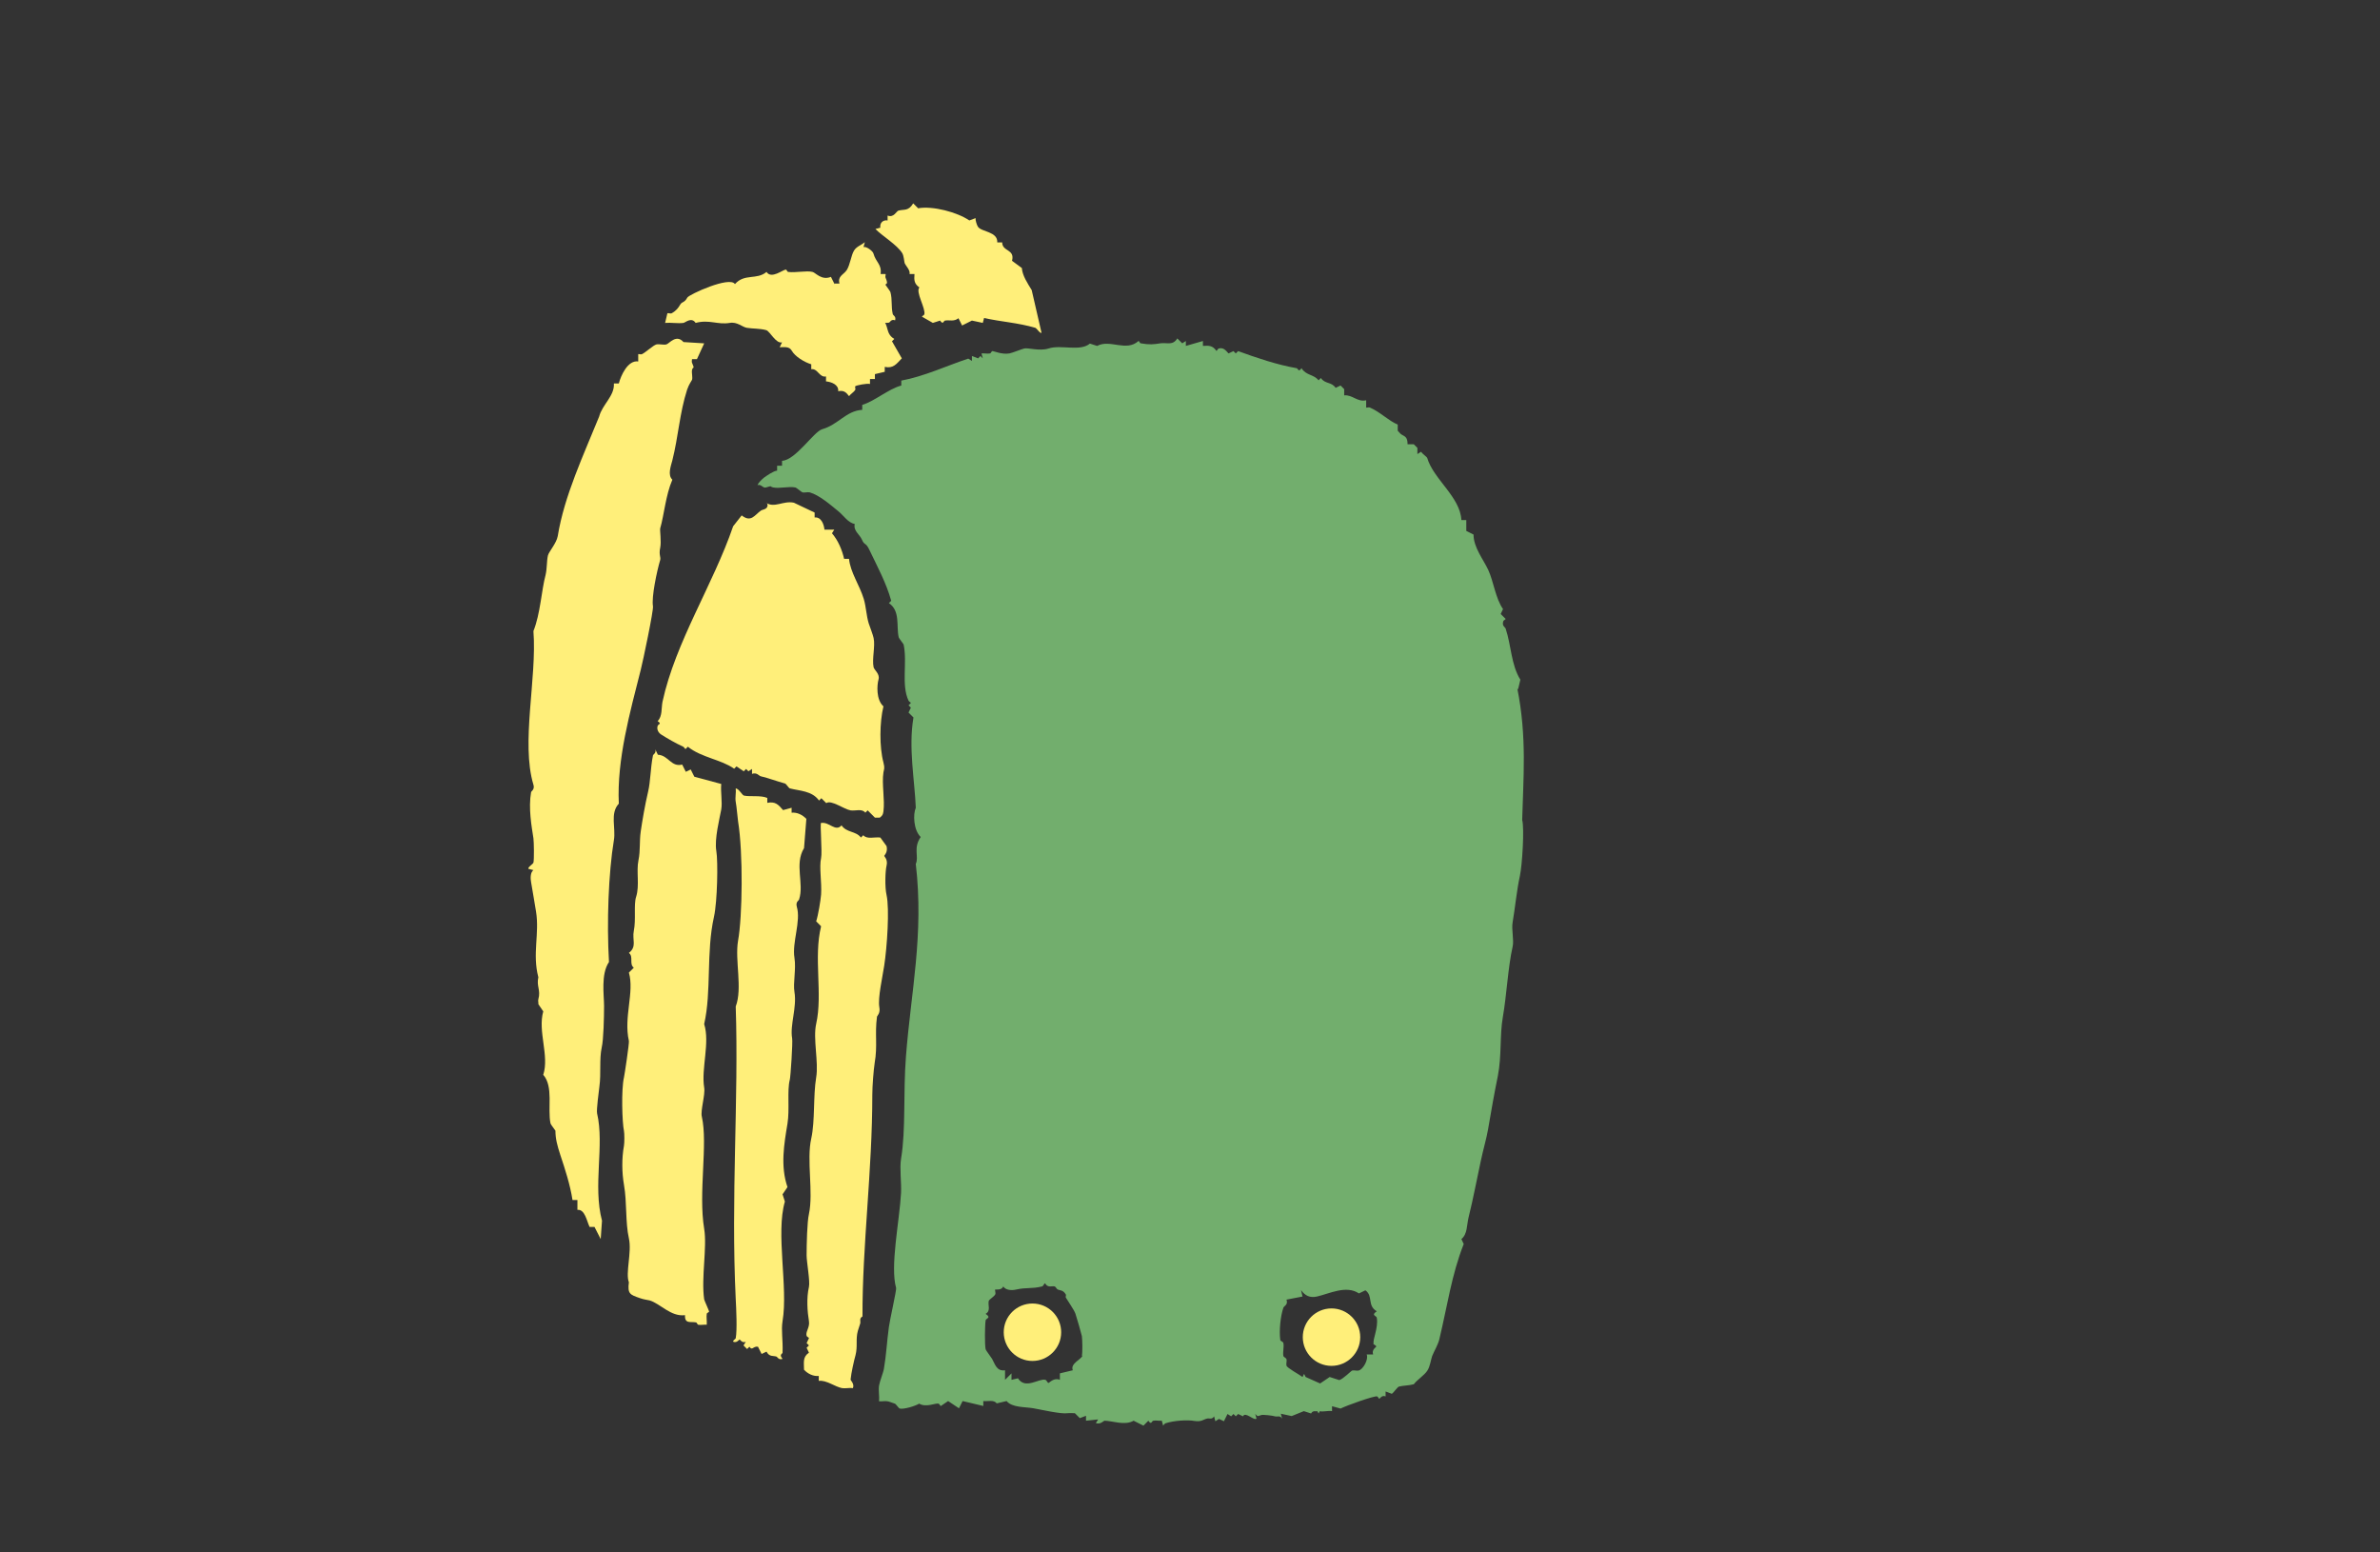 <?xml version="1.0" encoding="UTF-8"?><svg id="_レイヤー_3" xmlns="http://www.w3.org/2000/svg" viewBox="0 0 92 60"><rect x="0" y="0" width="92" height="60" fill="#333333" stroke="none"/><defs><style>.cls-1{fill:#72ae6d;}.cls-1,.cls-2{stroke-width:0px;}.cls-2{fill:#ffef7a;}</style></defs><path class="cls-2" d="M23.73,14.83c.03.47-.45.81-.57,1.27-.6,1.48-1.35,3.07-1.6,4.62-.05.28-.35.61-.38.75-.05.22-.03.49-.09.75-.16.59-.2,1.5-.47,2.17.14,1.84-.49,4.31,0,5.94.06.18-.09.26-.09.28-.11.63.02,1.33.09,1.79.02.14.03.83,0,.94-.01.05-.24.19-.19.24l.19.05c-.12.08-.12.32-.09.47.07.38.14.85.19,1.13.14.86-.15,1.63.09,2.54-.08.35.1.49,0,.85-.02.06.01.13,0,.19l.19.28c-.22.77.24,1.71,0,2.45.4.46.16,1.3.28,1.88,0,.03.19.27.19.28,0,.31.07.57.19.94.18.54.38,1.15.47,1.74h.19v.38c.29-.03.36.43.47.66h.19l.24.47.05-.71c-.36-1.36.1-2.91-.19-4.15-.03-.12.07-.88.09-1.04.07-.51-.01-1.04.09-1.51.07-.29.09-1.18.09-1.6s-.13-1.23.19-1.7c-.09-1.52-.02-3.44.19-4.71.08-.47-.16-1.03.19-1.41-.08-1.7.43-3.52.85-5.18.08-.31.5-2.3.47-2.45-.06-.36.15-1.35.28-1.79.03-.11-.06-.2,0-.47.05-.24-.02-.68,0-.75.15-.51.21-1.28.47-1.88-.19-.18-.06-.52,0-.75.23-.91.28-1.83.57-2.73.07-.21.18-.35.19-.38.03-.1-.02-.27,0-.38.03-.15.12,0,0-.28-.02-.04,0-.1,0-.14h.19l.28-.61-.8-.05c-.28-.32-.55.06-.66.09-.1.03-.27-.02-.38,0-.13.03-.42.31-.57.38-.05.02-.12-.02-.14,0v.28c-.4-.06-.67.54-.75.85h-.19Z"/><path class="cls-2" d="M25.33,28.96c.05.15-.09.2-.09.24-.1.51-.09.99-.19,1.41-.12.51-.22,1.1-.28,1.51s-.01.74-.09,1.13c-.09.43.05.97-.09,1.41-.1.3,0,.88-.09,1.32-.07.34.13.6-.19.85.19.14,0,.43.19.57l-.19.19c.22.76-.21,1.72,0,2.64.02.08-.17,1.33-.19,1.41-.11.47-.07,1.75,0,2.07.02.1.02.46,0,.57-.09.49-.08,1.05,0,1.51.12.69.05,1.45.19,2.07.12.54-.14,1.34,0,1.7-.06.45.05.48.42.61.17.06.25.06.38.09.41.12.82.64,1.37.57-.02.35.22.24.42.28.04,0,.06.09.09.09.1.02.22-.01.33,0,.01-.14-.02-.3,0-.42,0-.04.09-.06.09-.09,0-.03-.18-.42-.19-.47-.12-.85.12-2.01,0-2.73-.23-1.39.15-3.27-.09-4.33-.06-.24.14-.85.09-1.13-.12-.73.23-1.73,0-2.45.29-1.26.07-2.77.38-4.15.13-.59.16-2.13.09-2.54-.08-.46.13-1.27.19-1.6.05-.29-.03-.68,0-.99l-1.04-.28-.14-.28-.19.09-.14-.28c-.43.11-.53-.36-.94-.38l-.09-.19Z"/><path class="cls-2" d="M29.66,19.45c.06.24-.16.23-.24.28-.25.17-.38.48-.75.19l-.33.42c-.77,2.25-2.23,4.47-2.73,6.78-.05.24,0,.57-.19.75.18.12.02.11,0,.19-.04.13.03.26.14.33.27.17.53.32.85.47.04.02.07.09.09.09l.09-.09c.52.42,1.28.49,1.79.85l.09-.09.28.19.09-.09.09.09.14-.09v.19c.18-.07.28.08.33.09.33.08.61.19.94.28.05.01.14.17.19.19.38.1.86.09,1.13.47l.09-.09.19.19c.19-.14.69.24.94.28.19.03.44-.08.57.09l.09-.09.28.28h.19c.1-.08.12-.11.14-.24.06-.46-.07-1.06,0-1.51.02-.12.06-.15,0-.38-.16-.6-.15-1.56,0-2.17-.29-.26-.25-.83-.19-1.04s-.16-.36-.19-.47c-.07-.31.07-.82,0-1.13-.02-.11-.15-.45-.19-.57-.09-.29-.1-.64-.19-.94-.16-.53-.52-1.03-.57-1.55h-.19c-.08-.35-.23-.71-.47-.99l.09-.14h-.38c-.02-.21-.13-.5-.38-.47v-.19l-.8-.38c-.41-.09-.75.22-1.08,0Z"/><path class="cls-2" d="M25.8,12.1l-.09.38c.23-.02.49.03.71,0,.07-.01.31-.24.47,0,.53-.14.85.08,1.32,0,.29-.05.48.16.66.19.25.04.49.02.75.09.14.04.38.54.61.47l-.09.19c.19,0,.37-.04.47.14.12.21.46.43.75.52v.19c.25-.04.31.33.57.28v.19c.21.02.5.13.47.38.21-.04.3.03.42.19.06-.08.19-.16.24-.24.02-.04-.02-.12,0-.14.04-.04.45-.12.57-.09v-.19h.19v-.19l.38-.09v-.19c.33.07.45-.11.66-.33l-.38-.66.09-.09c-.36-.21-.19-.54-.47-.75l.09-.09c-.23-.09-.43-.57-.47-.61-.03-.03-.46-.09-.38-.38l-.33.09-.33-.19v-.19h-.42l-.14-.28c-.36.15-.59-.16-.71-.19-.23-.06-.67.04-.94,0-.04,0-.06-.09-.09-.09-.12,0-.56.38-.75.09-.38.32-.85.05-1.22.47-.2-.32-1.77.4-1.84.52-.12.22-.2.14-.28.28-.07.12-.15.23-.33.33-.04.02-.12-.02-.14,0Z"/><path class="cls-2" d="M28.44,30.47c.02.16-.03.36,0,.52.04.22.06.53.09.75.2,1.23.17,3.68,0,4.62-.13.76.18,1.83-.09,2.54.12,3.61-.19,7.35,0,11.31.02.36.06,1.2,0,1.51,0,.03-.14.1-.09.14.14.05.22-.09.24-.09s.09.15.24.09l-.09.14.14.14.09-.09c.11.17.14-.03.33,0l.14.28.19-.09c.11.21.25.15.38.19.05.02.08.14.24.09-.15-.18,0-.19,0-.24.02-.51-.06-.85,0-1.22.22-1.31-.27-3.4.09-4.62l-.09-.28.19-.28c-.28-.81-.13-1.67,0-2.45.09-.55-.02-1.28.09-1.7.03-.1.12-1.47.09-1.6-.09-.52.19-1.19.09-1.79-.06-.34.07-.89,0-1.32-.1-.6.26-1.41.09-1.98-.05-.19.08-.23.09-.28.2-.61-.19-1.36.19-1.98l.09-1.13c-.15-.16-.36-.26-.57-.24v-.19l-.33.09c-.19-.22-.3-.34-.61-.28v-.19c-.25-.11-.68-.04-.9-.09-.08-.02-.2-.28-.33-.28Z"/><path class="cls-2" d="M31.74,31.79c-.05.05.05,1.14,0,1.37-.08.36.03.93,0,1.41-.02.24-.11.79-.19,1.04l.19.19c-.3,1.21.07,2.61-.19,3.77-.13.57.1,1.48,0,2.07-.12.72-.04,1.68-.19,2.36-.19.83.09,2.08-.09,2.92-.07.3-.09,1.17-.09,1.6,0,.25.14,1.01.09,1.22-.1.43-.06.96,0,1.32.04.25-.14.41-.09.57.01.04.09.06.09.09l-.09.19.09.09-.09.09.09.19c-.25.17-.19.38-.19.66.15.16.36.26.57.24v.19c.29-.04.63.23.9.28.13.02.29-.02.42,0,.07-.16-.1-.31-.09-.33.02-.24.14-.77.19-.94.09-.35,0-.61.09-.94.02-.08.07-.2.09-.28.03-.1-.05-.2.09-.28-.01-2.72.38-5.62.38-8.57,0-.34.05-.96.09-1.22.12-.69,0-1.11.09-1.79,0-.04.14-.13.09-.38-.06-.35.12-1.14.19-1.6.11-.71.21-2.19.09-2.73-.07-.3-.05-.93,0-1.13.06-.24-.09-.36-.09-.38s.15-.14.09-.38l-.24-.33c-.23-.03-.51.08-.66-.09l-.09.09c-.2-.26-.55-.18-.75-.47-.24.27-.48-.16-.8-.09Z"/><path class="cls-2" d="M32.24,10.97l.09.14c-.33.37-.28.82-.38,1.22-.01.05-.17.16-.09.33l.33.09.28-.19c.11.05.55.04.75,0,.04,0,.08-.15.24-.09v.19c.18.07.25-.17.33-.19.14-.04.4.03.57,0,.04,0,.08-.15.24-.09.05-.15-.08-.19-.09-.24-.07-.31-.01-.54-.09-.85-.01-.04-.19-.27-.19-.28,0-.07.13.02,0-.28-.02-.05.02-.12,0-.14h-.19c.05-.38-.18-.44-.28-.8-.02-.08-.27-.28-.38-.24l.05-.19c-.13.11-.33.17-.42.33-.11.18-.15.55-.28.75-.12.18-.36.23-.28.52h-.19Z"/><path class="cls-2" d="M34.03,8.8l-.19.05c.26.27.84.61,1.04.94.06.11.07.31.09.38.06.13.22.27.19.42h.19c-.02.24-.01.38.19.52-.16.17.25.81.19,1.04-.01.04-.09.06-.09.09l.42.24.28-.09c.12.18.13.01.19,0,.18-.03.34.05.52-.09l.14.28.38-.19.42.09.05-.19c.66.15,1.3.18,1.98.38.05.01.19.24.24.19l-.38-1.65c-.16-.26-.36-.56-.38-.85l-.38-.28c.12-.46-.38-.35-.38-.71h-.19c.02-.43-.62-.4-.75-.61-.04-.06-.1-.25-.09-.33l-.24.09c-.47-.32-1.41-.57-1.98-.47l-.19-.19c-.19.31-.34.22-.57.28-.08.02-.18.29-.42.19v.19c-.18-.03-.31.1-.28.28Z"/><path class="cls-1" d="M58.68,26.65l.09-.38c-.36-.58-.35-1.32-.57-1.98-.02-.05-.15-.1-.09-.28.01-.04.09-.06.09-.09l-.19-.19.09-.19c-.29-.41-.36-1.05-.57-1.51-.19-.41-.57-.87-.57-1.37l-.28-.14v-.42h-.19c-.04-.89-1.08-1.58-1.32-2.4-.02-.05-.19-.16-.24-.24l-.14.09v-.24l-.14-.14h-.24c0-.29-.11-.3-.24-.38-.05-.03-.09-.1-.14-.14v-.24c-.36-.15-.68-.49-1.08-.66-.05-.02-.12.02-.14,0v-.28c-.34.08-.53-.22-.85-.19v-.24l-.14-.14-.19.09c-.16-.24-.41-.14-.57-.38l-.09.09c-.19-.24-.48-.18-.66-.47-.12.18-.13.01-.19,0-.75-.13-1.55-.4-2.26-.66l-.09.09-.09-.09-.19.09c-.11-.12-.2-.24-.38-.19-.04.01-.06.09-.09.09-.14-.2-.28-.21-.52-.19v-.19l-.66.19v-.19l-.14.09-.19-.19c-.18.29-.4.15-.66.19-.24.04-.42.06-.75,0-.04,0-.06-.09-.09-.09-.48.43-1.1-.08-1.6.19l-.28-.09c-.38.32-1.12.03-1.6.19-.34.11-.81-.04-.94,0-.12.03-.43.16-.57.19-.29.05-.59-.09-.66-.09-.03,0-.06.09-.09.09-.1.02-.22-.01-.33,0l.05.19-.09-.09-.09.09-.24-.09v.19l-.14-.09c-.82.27-1.71.69-2.59.85v.19c-.53.15-1,.59-1.51.75v.19c-.63.04-.92.57-1.55.75-.32.09-1.03,1.2-1.55,1.22v.19h-.19v.19c-.14.01-.41.2-.52.28-.08.07-.2.18-.24.28.15-.05.21.13.33.09.28-.08.11-.04.28,0,.23.05.61-.05.85,0,.04,0,.24.18.28.19.08.02.2-.02.28,0,.38.11.8.48,1.13.75.18.15.36.43.61.47-.06.27.19.4.28.61.09.22.15.1.28.38.31.65.66,1.29.85,1.98l-.09.09c.45.3.28.89.38,1.32,0,.03.18.25.19.28.15.7-.1,1.55.19,2.17.02.04.09.07.09.09l-.09.09.09.09-.09.19.19.19c-.2,1.18.05,2.44.09,3.49-.11.25-.09.86.19,1.13-.3.43-.06.76-.19,1.04.32,2.74-.19,4.96-.38,7.44-.11,1.41,0,2.83-.19,3.96-.06.37.02.91,0,1.32-.06,1.08-.43,2.84-.19,3.67.02.08-.25,1.26-.28,1.51-.08.59-.1,1.08-.19,1.6-.02.15-.16.48-.19.66-.03.19.02.42,0,.61.1.01.24-.02.33,0,.04,0,.18.06.28.09.05.02.14.17.19.19.15.04.61-.1.75-.19.27.16.63-.03.75,0,.04.01.06.09.09.09l.28-.19.42.28.14-.28.8.19v-.19c.19.02.4-.06.52.09l.38-.09c.22.26.7.22,1.04.28.29.05,1.06.23,1.32.19.09-.01.19,0,.28,0l.19.19.24-.09v.19l.47-.05-.09.14c.17.07.31-.09.33-.09.3,0,.79.2,1.13,0l.38.19.19-.19c.12.18.13.01.19,0,.1-.02.22.01.33,0l.05.19s.06-.08.09-.09c.34-.11.86-.14,1.13-.09.26.04.34-.06.47-.09.09-.03.2.05.28-.09l.05.19.14-.09.19.09.14-.28.14.09.09-.09.09.09.09-.09.19.09c.08-.2.42.18.52.09l-.05-.19c.1.14.12.08.24.05.06-.02.43.02.52.05.1.03.2-.05.28.09l-.05-.19.42.09.47-.19.28.09c.07-.13.18-.07.24-.09l.05.09.05-.09c.09.04.34-.03.47,0v-.19l.33.09c.21-.11,1.3-.5,1.41-.47.04.01.06.09.09.09.02,0,.09-.15.24-.09v-.19l.24.09c.08-.05.22-.27.28-.28.15-.04.4-.04.57-.09.14-.18.4-.34.52-.52.11-.16.14-.43.19-.57.09-.22.23-.44.28-.66.31-1.29.47-2.48.94-3.67l-.09-.19c.24-.2.2-.53.28-.85.18-.72.31-1.44.47-2.17.09-.43.23-.91.28-1.22.12-.7.24-1.39.38-2.07.15-.77.07-1.57.19-2.26.15-.85.2-1.94.38-2.73.06-.26-.05-.66,0-.94.09-.52.16-1.25.28-1.79.09-.41.18-1.84.09-2.17.04-1.59.19-3.2-.19-5.09ZM41.84,52.4c-.04.14-.48.3-.37.56l-.5.12v.25c-.23-.1-.41.12-.44.12-.04,0-.07-.11-.12-.12-.24-.07-.78.39-1.06-.06l-.25.06v-.25l-.25.25v-.37c-.33.05-.39-.25-.5-.44-.05-.08-.24-.33-.25-.37-.04-.18-.03-.93,0-1.12.01-.08.24-.09,0-.25.21-.12.08-.33.12-.5.02-.06.2-.16.25-.25.03-.06-.02-.16,0-.19.01-.01.25.04.31-.12.1.15.33.16.5.12.4-.09.6-.02,1-.12.05-.01.08-.12.12-.12.1.19.27.09.37.12.05.02.07.1.12.12.09.04.2.01.31.19.02.03-.02.09,0,.12.1.17.31.46.37.62.05.15.23.77.25.87.02.15.03.63,0,.75ZM53.08,51.92c.01.05.12.08.12.12,0,.03-.19.12-.12.31h-.25c.08.19-.14.58-.31.62-.08.02-.17-.02-.25,0-.04.01-.35.33-.5.37l-.37-.12-.37.25-.56-.25-.06-.12-.06.12c-.13-.1-.6-.35-.62-.44-.02-.08.02-.18,0-.25-.02-.05-.11-.08-.12-.12-.03-.15.03-.35,0-.5,0-.05-.12-.08-.12-.12-.05-.37.01-.93.12-1.25.03-.07.19-.11.12-.31l.62-.12-.06-.25c.16.22.34.31.62.25.48-.11,1.13-.45,1.62-.12l.25-.12c.31.22.06.59.44.81-.24.16-.01.17,0,.25.07.39-.17.85-.12,1Z"/><circle class="cls-2" cx="51.47" cy="51.68" r="1.11"/><circle class="cls-2" cx="39.91" cy="51.49" r="1.11"/></svg>